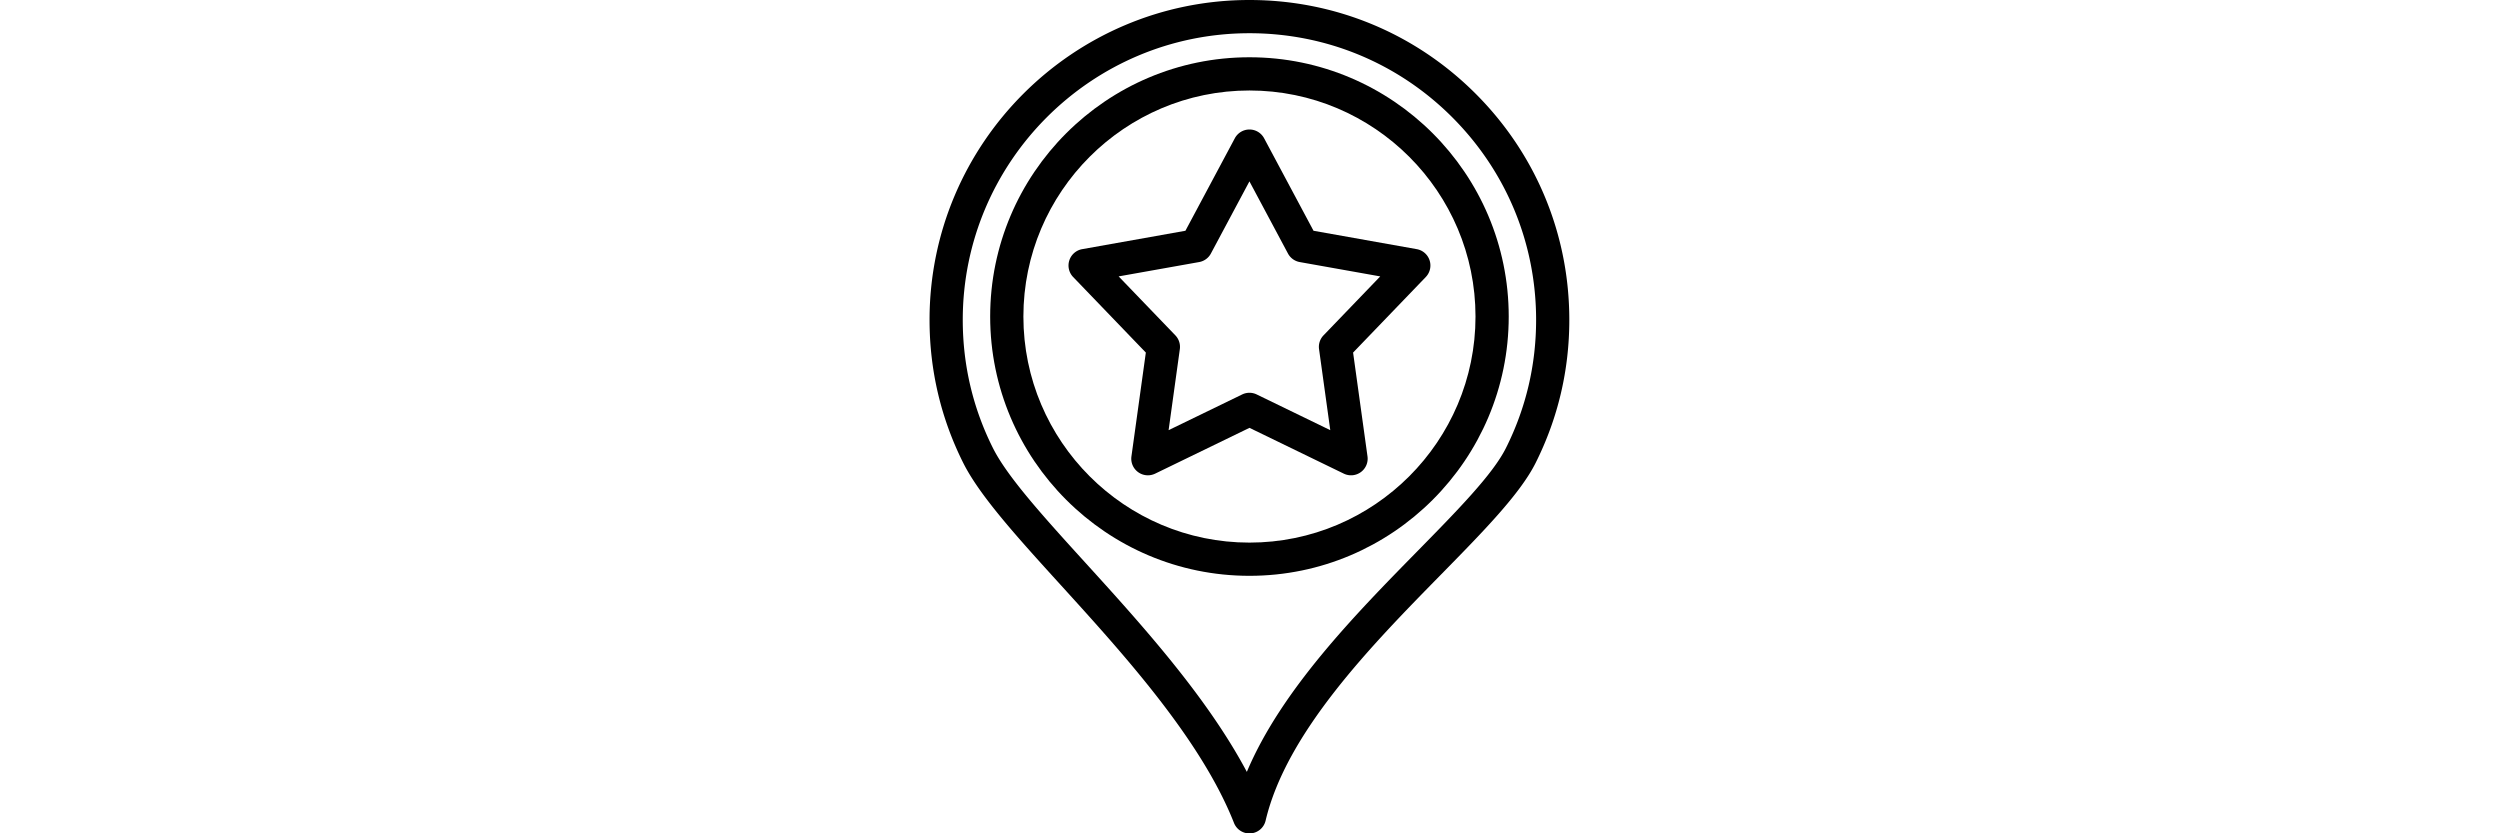 <svg xmlns="http://www.w3.org/2000/svg" viewBox="0 0 1700.79 566.93"><path d="M780.92 323.36c-2.35 0-4.68-.73-6.64-2.16a11.308 11.308 0 01-4.55-10.69l9.8-70.65-49.45-51.4a11.307 11.307 0 01-2.6-11.33c1.29-3.97 4.66-6.9 8.76-7.63l70.22-12.51 33.6-62.91c1.97-3.68 5.8-5.98 9.97-5.98 4.17 0 8 2.3 9.97 5.98l33.6 62.91 70.22 12.51c4.11.73 7.48 3.67 8.76 7.63 1.29 3.97.29 8.32-2.6 11.33l-49.45 51.4 9.8 70.65c.57 4.13-1.18 8.24-4.55 10.69a11.29 11.29 0 01-11.58 1.02l-64.16-31.15-64.16 31.15c-1.59.76-3.28 1.14-4.96 1.14zm-19.89-135.32l38.58 40.1c2.4 2.5 3.53 5.96 3.05 9.39l-7.64 55.12 50.06-24.3c3.12-1.51 6.76-1.51 9.87 0l50.06 24.3-7.64-55.12c-.48-3.43.65-6.89 3.05-9.39l38.58-40.1-54.79-9.76c-3.41-.61-6.35-2.75-7.98-5.8l-26.22-49.09-26.22 49.09a11.28 11.28 0 01-7.98 5.8l-54.78 9.76z"/><path d="M850.01 567c-4.61 0-8.79-2.81-10.51-7.15-22.43-56.85-75.3-115.03-117.78-161.77-29.61-32.58-55.18-60.72-66.42-83.17-15.2-30.36-22.91-63.1-22.91-97.29C632.38 97.62 730.01 0 850.01 0c58.13 0 112.78 22.64 153.88 63.74 41.11 41.11 63.74 95.75 63.74 153.88 0 34.19-7.71 66.92-22.91 97.29-10.59 21.16-35.54 46.59-64.44 76.04C933.49 438.64 875.25 498 861.01 558.3a11.292 11.292 0 01-11 8.7zm0-544.4c-107.54 0-195.03 87.49-195.03 195.02 0 30.65 6.9 59.98 20.52 87.17 9.85 19.67 34.45 46.74 62.94 78.09 37.35 41.1 82.51 90.79 109.81 142.24 23.44-55.76 74.06-107.36 115.91-150.01 27.56-28.08 51.36-52.34 60.36-70.32 13.62-27.2 20.52-56.53 20.52-87.17 0-52.09-20.29-101.06-57.12-137.9-36.84-36.83-85.81-57.12-137.91-57.12z"/><path d="M850.02 391.74c-97.26 0-176.39-79.13-176.39-176.39 0-97.26 79.13-176.39 176.39-176.39 97.26 0 176.39 79.13 176.39 176.39 0 97.26-79.13 176.39-176.39 176.39zm0-330.18c-84.8 0-153.79 68.99-153.79 153.79s68.99 153.79 153.79 153.79 153.79-68.99 153.79-153.79S934.82 61.56 850.02 61.56z"/></svg>